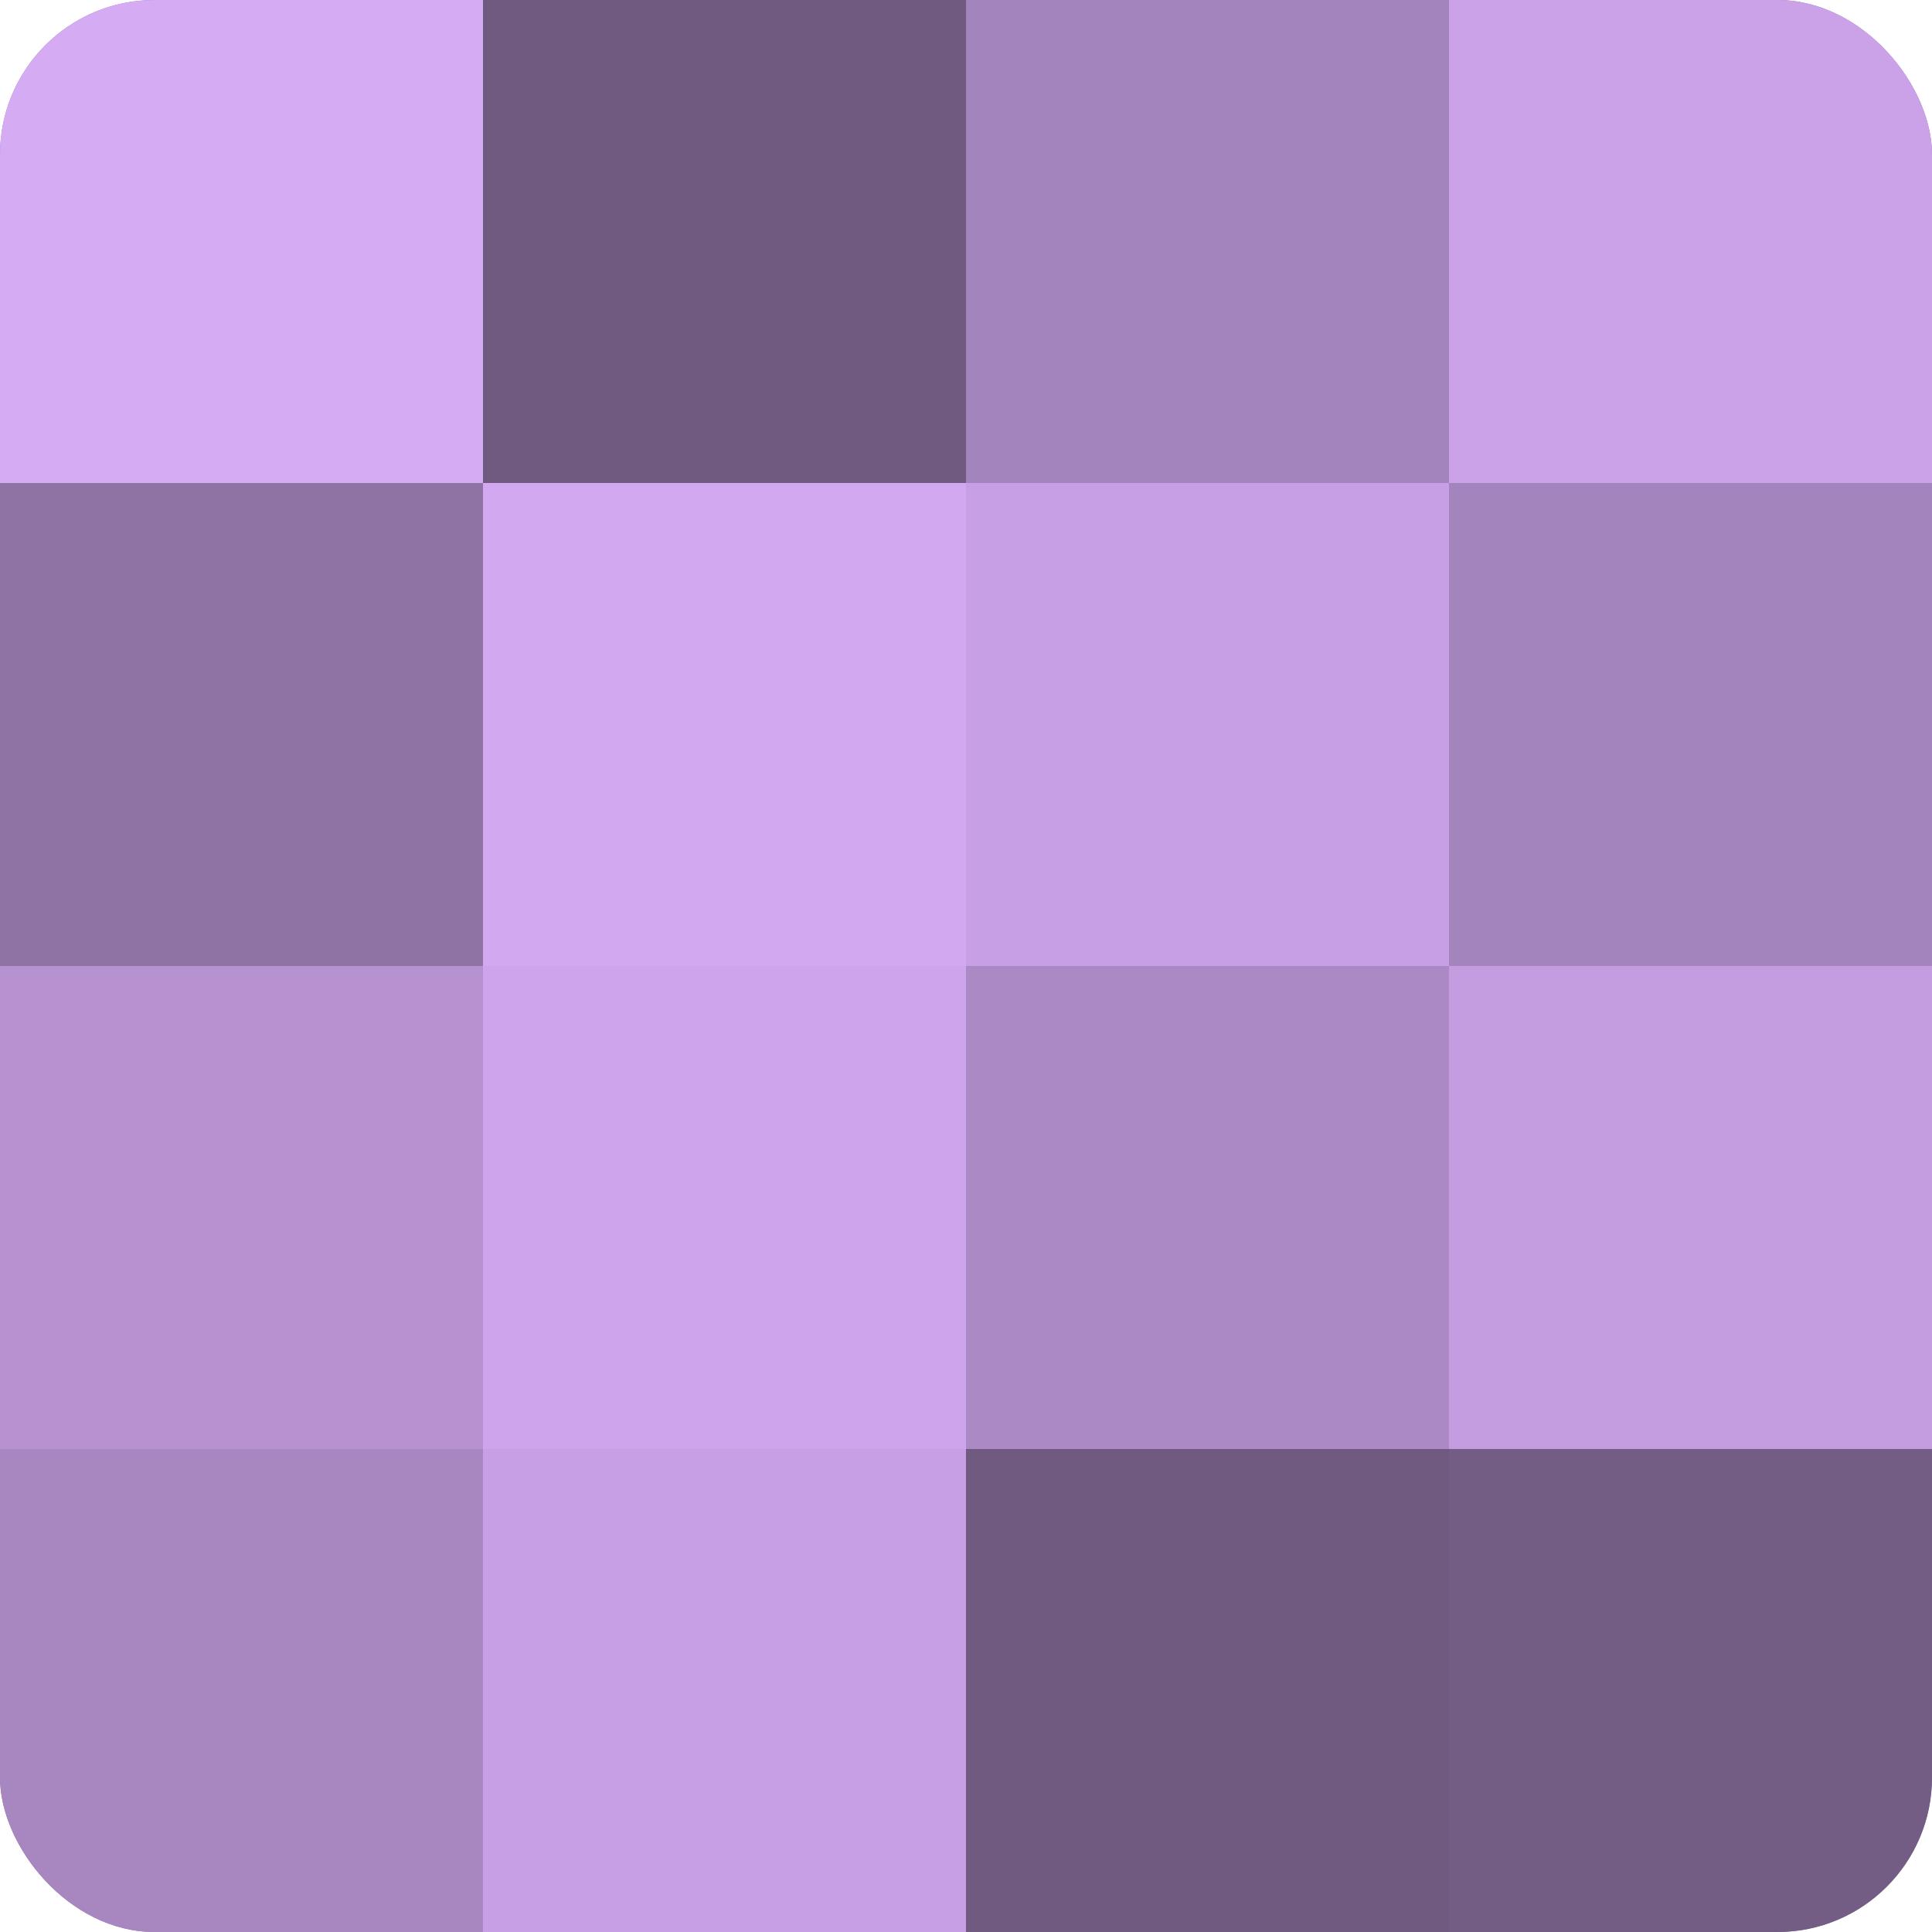 <?xml version="1.0" encoding="UTF-8"?>
<svg xmlns="http://www.w3.org/2000/svg" width="60" height="60" viewBox="0 0 100 100" preserveAspectRatio="xMidYMid meet"><defs><clipPath id="c" width="100" height="100"><rect width="100" height="100" rx="8" ry="8"/></clipPath></defs><g clip-path="url(#c)"><rect width="100" height="100" fill="#8c70a0"/><rect width="25" height="25" fill="#d5abf4"/><rect y="25" width="25" height="25" fill="#8f73a4"/><rect y="50" width="25" height="25" fill="#b692d0"/><rect y="75" width="25" height="25" fill="#a886c0"/><rect x="25" width="25" height="25" fill="#705a80"/><rect x="25" y="25" width="25" height="25" fill="#d2a8f0"/><rect x="25" y="50" width="25" height="25" fill="#cea5ec"/><rect x="25" y="75" width="25" height="25" fill="#c79fe4"/><rect x="50" width="25" height="25" fill="#a484bc"/><rect x="50" y="25" width="25" height="25" fill="#c79fe4"/><rect x="50" y="50" width="25" height="25" fill="#ab89c4"/><rect x="50" y="75" width="25" height="25" fill="#705a80"/><rect x="75" width="25" height="25" fill="#cba2e8"/><rect x="75" y="25" width="25" height="25" fill="#a484bc"/><rect x="75" y="50" width="25" height="25" fill="#c49de0"/><rect x="75" y="75" width="25" height="25" fill="#745d84"/></g></svg>
